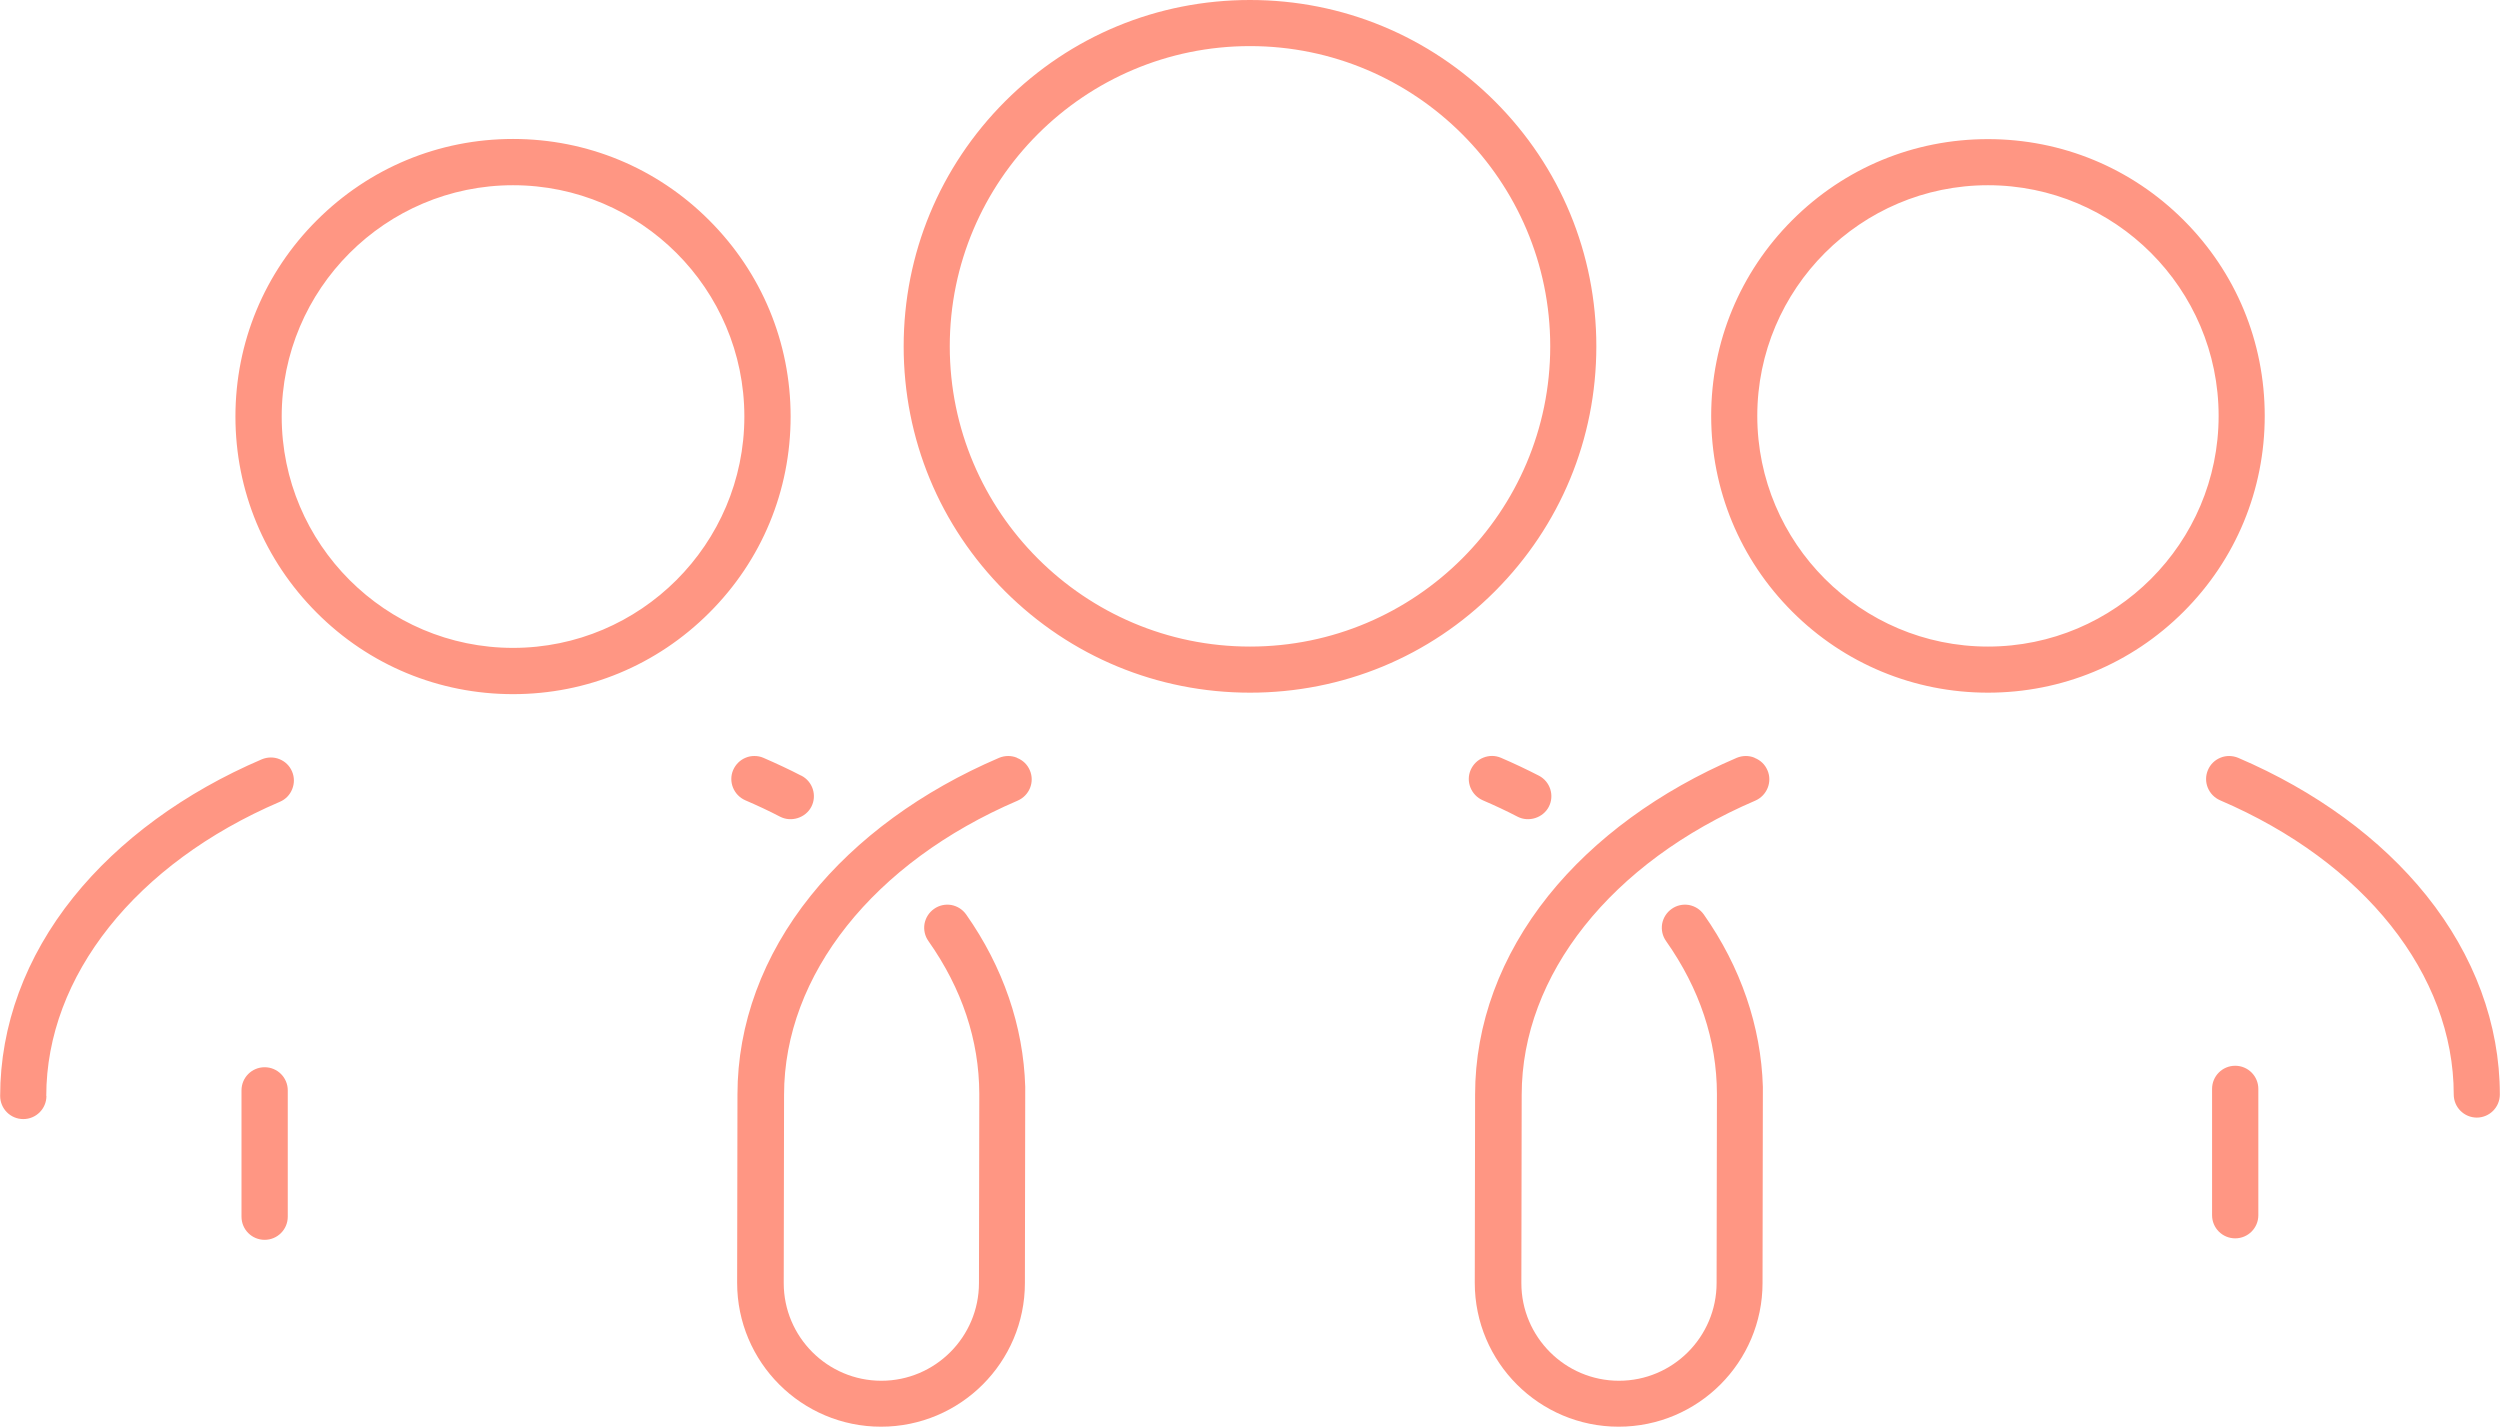 <?xml version="1.0" encoding="UTF-8"?>
<svg id="_レイヤー_2" data-name="レイヤー 2" xmlns="http://www.w3.org/2000/svg" viewBox="0 0 152.38 86.97">
  <defs>
    <style>
      .cls-1 {
        fill: #ff9683;
      }
    </style>
  </defs>
  <g id="contents">
    <path class="cls-1" d="m150.97,68.12c-.78,0-1.41-.63-1.41-1.41,0-7.3-5.46-14.17-14.24-17.93-.71-.31-1.05-1.13-.74-1.85.15-.35.42-.61.77-.75.17-.07.35-.1.52-.1.19,0,.38.04.55.11,4.72,2.02,8.69,4.92,11.48,8.4,2.92,3.65,4.47,7.84,4.47,12.12,0,.78-.63,1.41-1.41,1.41Zm-13.32,5.95v-7.7c0-.78-.63-1.41-1.41-1.41s-1.41.63-1.41,1.41v7.7c0,.78.63,1.41,1.41,1.41s1.41-.63,1.41-1.41Zm-30.72-27.89c-.17-.07-.35-.1-.52-.1-.19,0-.38.04-.55.11-4.72,2.02-8.69,4.92-11.48,8.4-2.92,3.65-4.47,7.84-4.47,12.12l-.02,11.48c0,4.84,3.93,8.77,8.77,8.77s8.77-3.93,8.77-8.76l.02-11.83s0-.09,0-.13c-.11-3.68-1.35-7.3-3.6-10.5-.22-.31-.54-.51-.91-.58-.37-.06-.74.02-1.05.24-.31.22-.51.54-.58.91-.06.37.02.74.24,1.05,2.05,2.91,3.09,6.04,3.1,9.31l-.02,11.53c0,3.29-2.67,5.96-5.95,5.96s-5.95-2.67-5.95-5.95l.02-11.48c0-7.3,5.46-14.17,14.24-17.93.71-.31,1.05-1.14.74-1.85-.15-.35-.42-.61-.77-.75Zm-12.53,3c.36-.69.09-1.54-.6-1.9-.74-.38-1.52-.75-2.31-1.09-.35-.15-.73-.15-1.08-.01-.35.14-.62.41-.77.75-.31.71.03,1.54.74,1.85.72.31,1.43.64,2.12,1,.68.35,1.55.07,1.9-.6ZM2.82,66.8c0-7.3,5.46-14.17,14.24-17.93.35-.15.61-.42.75-.77.14-.35.14-.73-.01-1.08s-.42-.61-.77-.75c-.17-.07-.35-.1-.52-.1-.19,0-.38.04-.55.11-4.72,2.02-8.69,4.93-11.48,8.4-2.93,3.65-4.47,7.84-4.47,12.12,0,.78.63,1.41,1.41,1.41s1.41-.63,1.41-1.41Zm13.31-1.75c-.78,0-1.41.63-1.41,1.41v7.7c0,.78.63,1.41,1.41,1.41s1.41-.63,1.41-1.41v-7.7c0-.78-.63-1.41-1.41-1.41ZM133.1,13.42c3.19,3.19,4.94,7.42,4.94,11.93s-1.76,8.75-4.94,11.93c-3.19,3.19-7.43,4.94-11.93,4.94s-8.75-1.76-11.93-4.94c-3.19-3.19-4.94-7.43-4.94-11.93s1.76-8.75,4.94-11.93c3.19-3.19,7.42-4.94,11.93-4.94s8.75,1.76,11.93,4.94Zm2.13,11.93c0-7.75-6.31-14.06-14.06-14.06s-14.06,6.31-14.06,14.06,6.31,14.06,14.06,14.06,14.06-6.31,14.06-14.06Zm-87.04.04c0,4.52-1.76,8.77-4.96,11.96-3.2,3.2-7.45,4.96-11.96,4.96s-8.77-1.76-11.96-4.96c-3.2-3.2-4.96-7.45-4.96-11.96s1.76-8.77,4.96-11.96c3.2-3.2,7.45-4.96,11.96-4.96s8.77,1.76,11.96,4.96c3.2,3.2,4.96,7.45,4.96,11.96Zm-2.82,0c0-7.78-6.33-14.1-14.1-14.1s-14.1,6.33-14.1,14.1,6.33,14.1,14.1,14.1,14.1-6.33,14.1-14.1ZM91.12,6.18c3.99,3.99,6.18,9.29,6.18,14.93s-2.2,10.94-6.18,14.93-9.29,6.18-14.93,6.18-10.94-2.2-14.93-6.18c-3.99-3.99-6.18-9.29-6.18-14.93s2.2-10.94,6.18-14.93c3.99-3.99,9.29-6.18,14.93-6.18s10.94,2.2,14.93,6.18Zm3.37,14.93c0-10.09-8.21-18.3-18.3-18.3s-18.3,8.21-18.3,18.3,8.21,18.3,18.3,18.3,18.3-8.21,18.3-18.3Zm-32.52,25.07c-.17-.07-.35-.1-.52-.1-.19,0-.38.04-.55.11-4.72,2.02-8.69,4.92-11.48,8.4-2.93,3.65-4.47,7.84-4.47,12.12l-.02,11.48c0,4.84,3.93,8.77,8.77,8.77s8.77-3.93,8.77-8.76l.02-11.83s0-.08,0-.13c-.11-3.69-1.35-7.3-3.6-10.5-.22-.31-.54-.51-.91-.58-.37-.06-.74.02-1.05.24-.31.22-.51.54-.58.91-.06.37.02.74.24,1.05,2.05,2.91,3.09,6.04,3.1,9.31l-.02,11.53c0,3.29-2.67,5.96-5.95,5.96s-5.95-2.67-5.95-5.95l.02-11.48c0-7.3,5.46-14.17,14.24-17.93.71-.31,1.05-1.13.74-1.85-.15-.35-.42-.61-.77-.75Zm-13.13,1.1c-.75-.39-1.53-.75-2.31-1.09-.18-.08-.37-.11-.55-.11-.18,0-.35.03-.52.1-.35.14-.62.41-.77.75-.31.71.03,1.54.74,1.85.72.31,1.43.64,2.12,1,.68.35,1.55.07,1.9-.6.36-.69.09-1.54-.6-1.9Z"/>
  </g>
</svg>